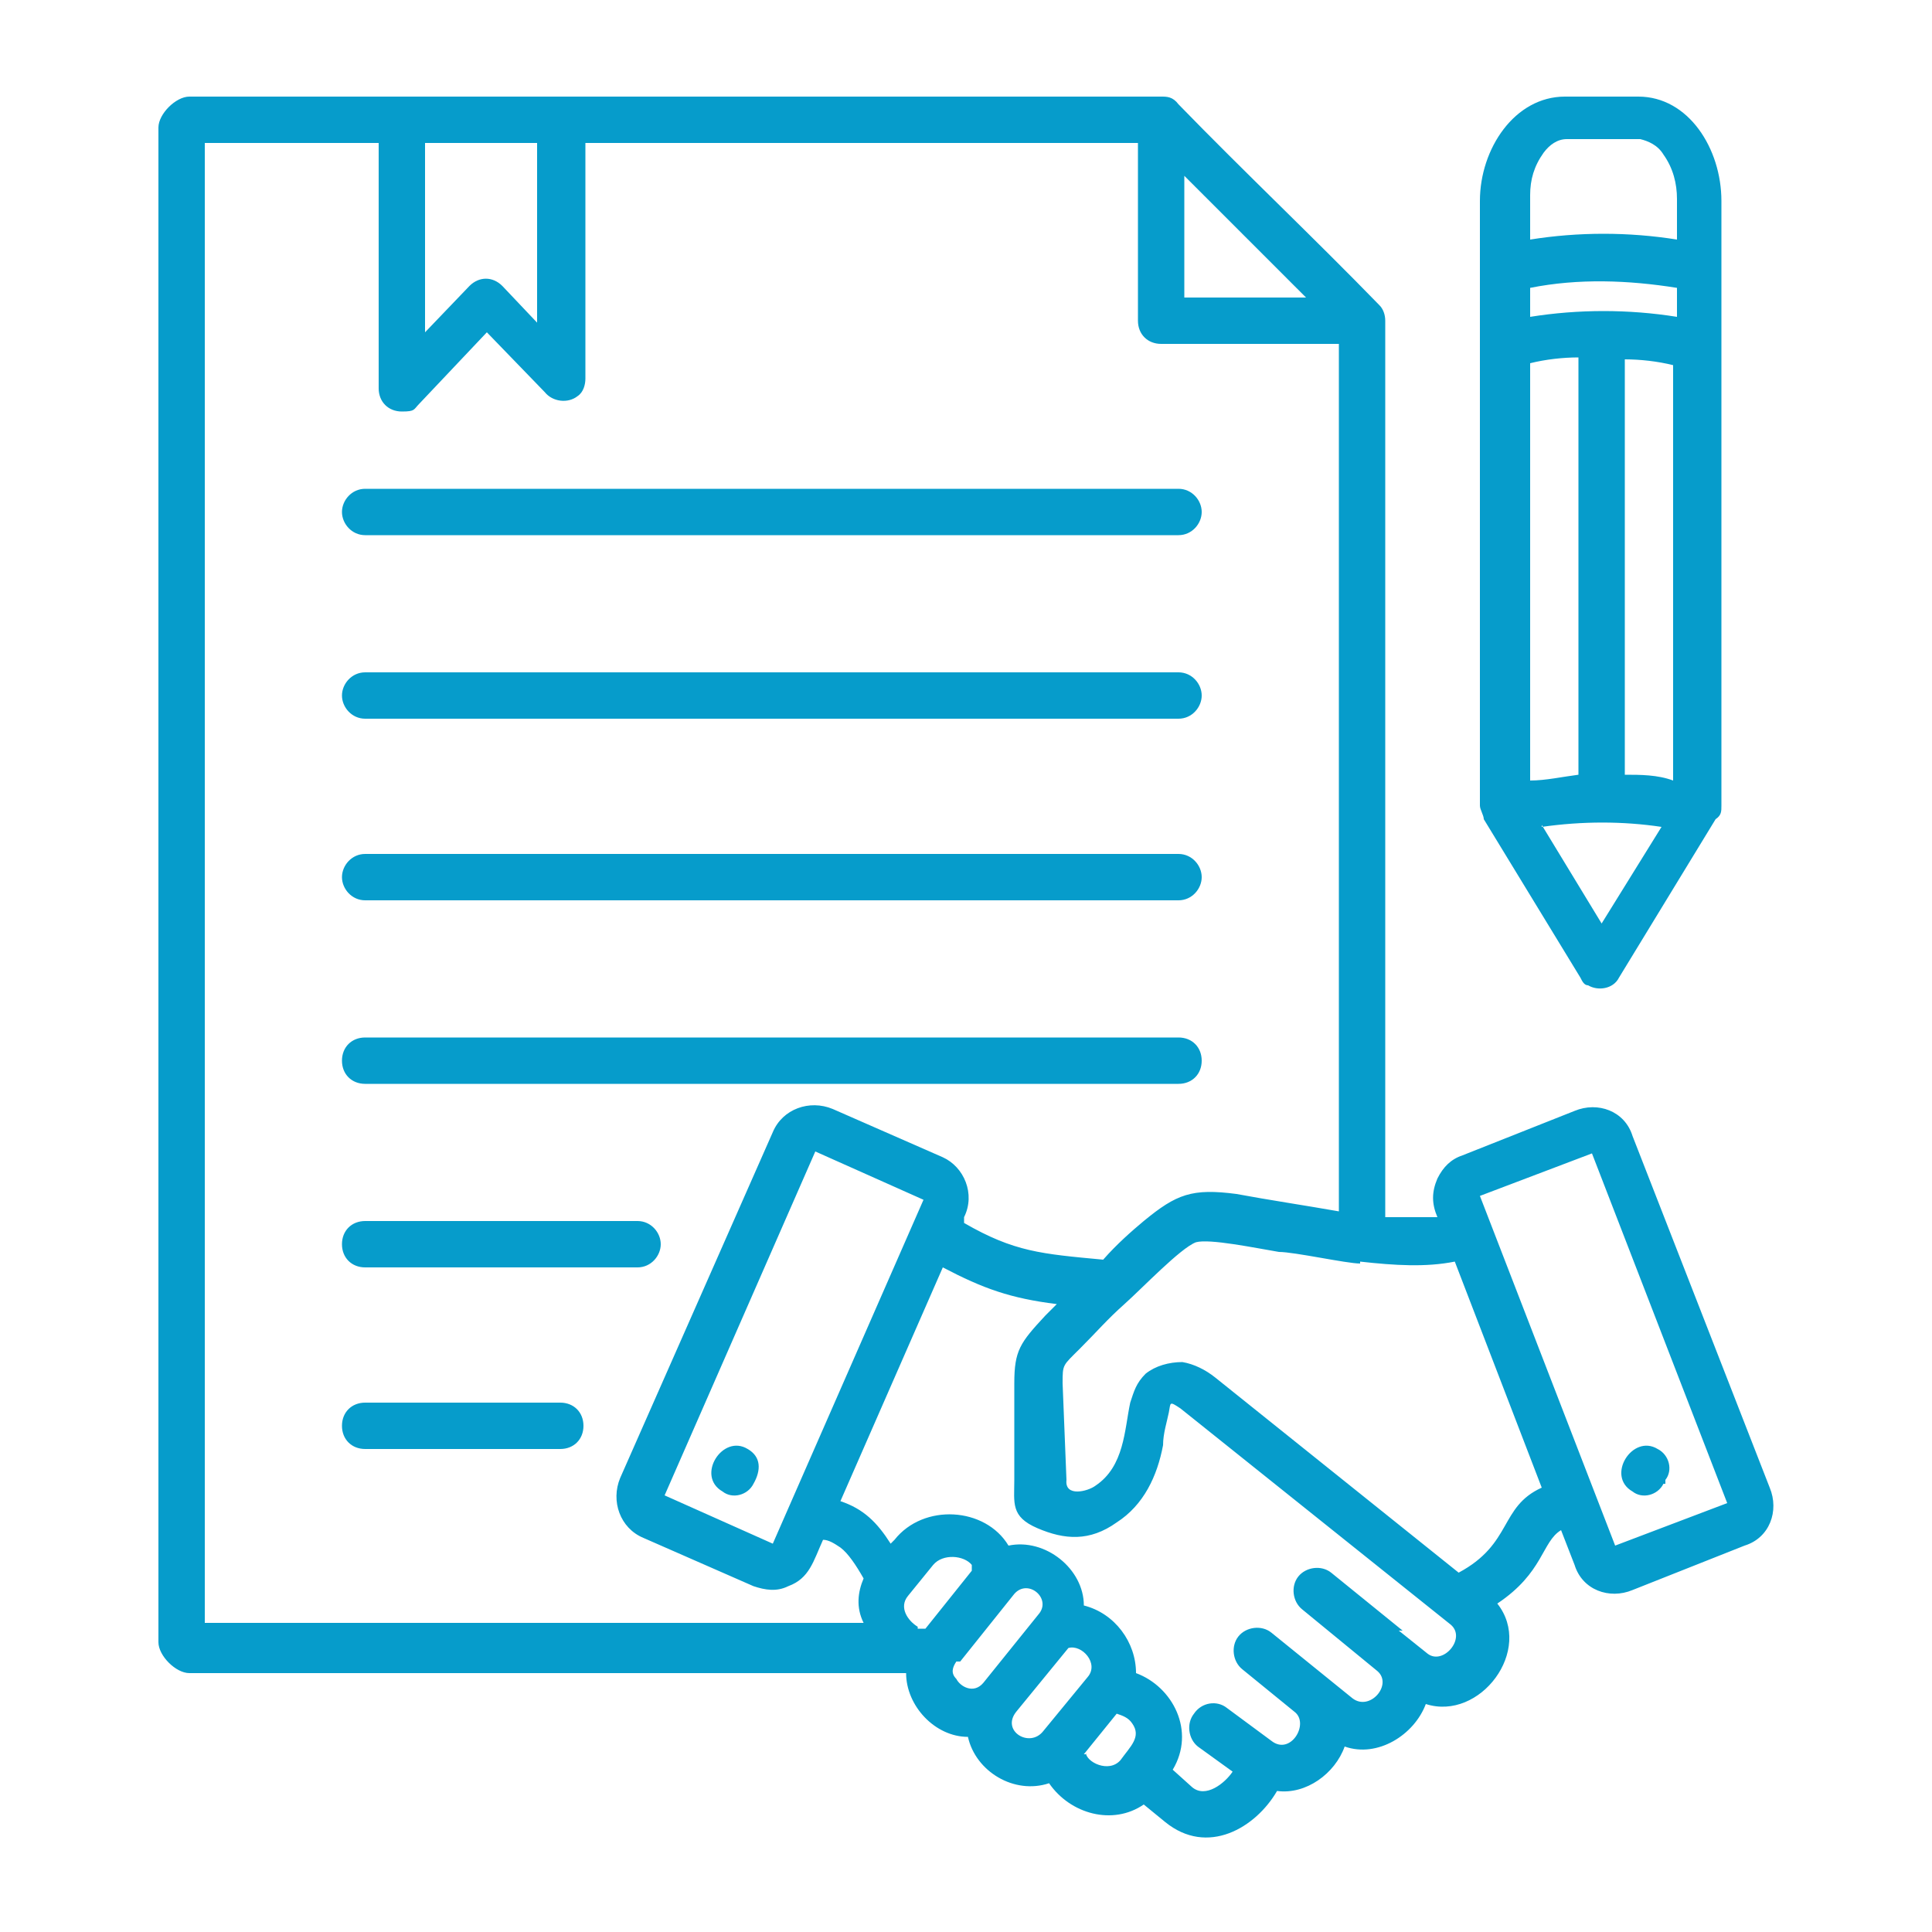 <?xml version="1.0" encoding="UTF-8"?> <svg xmlns="http://www.w3.org/2000/svg" id="_レイヤー_1" width="100" height="100" version="1.1" viewBox="0 0 100 100"><defs><style> .st0 { fill: #069ccb; fill-rule: evenodd; } </style></defs><path class="st0" d="M79.8,42.7l3.1,5.1,3.1-5c-2-.3-4.1-.3-6.2,0h0ZM76.8,42.4c0-.2-.2-.5-.2-.7V10.4c0-2.7,1.8-5.4,4.4-5.4h3.8c2.6,0,4.3,2.7,4.3,5.4v31.3c0,.3,0,.5-.3.7l-5,8.2c-.3.6-1.1.7-1.6.4-.2,0-.3-.2-.4-.4l-5-8.2h0ZM79.2,12.4c2.5-.4,5.1-.4,7.6,0v-2.1c0-.8-.2-1.6-.7-2.3-.3-.5-.8-.7-1.2-.8h-3.8c-.5,0-.9.3-1.2.7-.5.7-.7,1.4-.7,2.2,0,0,0,2.3,0,2.3ZM79.2,16.4c2.5-.4,5.1-.4,7.6,0v-1.5c-2.5-.4-5.1-.5-7.6,0v1.5ZM81.7,40.1v-21.6c-.8,0-1.7.1-2.5.3v21.6c.8,0,1.7-.2,2.5-.3h0ZM84.1,18.5v21.6c.8,0,1.7,0,2.5.3v-21.5c-.8-.2-1.7-.3-2.5-.3h0ZM49.5,86c-.2.3-.3.6,0,.9.2.4.9.8,1.4.2l2.9-3.6c.6-.8-.6-1.8-1.3-1l-2.8,3.5h-.2ZM56.2,90.7c0,.5,1.2,1.1,1.8.4.5-.7,1.1-1.2.6-1.9-.2-.3-.5-.4-.8-.5l-1.7,2.1h.1ZM56.3,86.8l-2.3,2.8c-.7.9-2.2,0-1.4-1l2.7-3.3c.7-.2,1.6.8,1,1.5h0ZM83.6,80l5.8-2.2-7-18.1-5.8,2.2,7,18.1h0ZM47.8,62.1l-5.6-2.5-7.8,17.8,5.6,2.5,7.8-17.8h0ZM72.6,84.4l-3.7-3c-.5-.4-1.3-.3-1.7.2s-.3,1.3.2,1.7l3.9,3.2c.8.7-.4,2.1-1.3,1.4l-4.2-3.4c-.5-.4-1.3-.3-1.7.2-.4.5-.3,1.3.2,1.7h0l2.7,2.2c.8.6-.2,2.3-1.2,1.5l-2.3-1.7c-.5-.4-1.3-.3-1.7.3-.4.5-.3,1.3.2,1.7l1.8,1.3c-.4.6-1.4,1.4-2.1.8l-1-.9c1.2-2,0-4.3-1.9-5,0-1.6-1.1-3.1-2.7-3.5,0-1.9-2-3.5-3.9-3.1-1.2-2-4.4-2.2-5.9-.3l-.2.2c-.7-1.1-1.4-1.8-2.6-2.2l5.3-12.1c2.1,1.1,3.5,1.6,5.9,1.9-.2.2-.4.4-.6.6-1.3,1.4-1.6,1.8-1.6,3.5v5c0,1.2-.2,1.9,1.2,2.5s2.7.7,4.1-.3c1.4-.9,2.1-2.4,2.4-4,0-.6.2-1.2.3-1.7s0-.6.6-.2l14,11.2c.8.7-.4,2.1-1.2,1.5l-1.5-1.2h.2ZM39,76.8c-.3.6-1.1.8-1.6.4h0c-1.4-.8,0-3,1.3-2.2.7.4.7,1.1.3,1.8h0ZM86.1,76.8c-.3.6-1.1.8-1.6.4h0c-1.4-.8,0-3,1.3-2.2.6.3.8,1.1.4,1.6h0v.2h-.1ZM70.4,65.3c1.8.2,3.4.3,4.9,0l4.5,11.7c-2.2,1-1.5,2.9-4.3,4.4l-12.6-10.1c-.5-.4-1.1-.7-1.7-.8-.7,0-1.4.2-1.9.6-.5.5-.6.9-.8,1.5-.3,1.4-.3,3.3-1.8,4.3-.4.3-1.6.6-1.5-.3l-.2-5c0-1,0-.9.9-1.8s1.4-1.5,2.3-2.3c.9-.8,2.9-2.9,3.7-3.2.7-.2,3.1.3,4.3.5.8,0,3.5.6,4.2.6h0ZM47.5,84.2c-.5-.3-1-1-.5-1.6l1.3-1.6c.5-.6,1.6-.5,2,0v.3l-2.4,3h-.4,0ZM61.3,9.1v6.3h6.3l-6.3-6.3h0ZM18.9,27.7c-.7,0-1.2-.6-1.2-1.2s.5-1.2,1.2-1.2h42.1c.7,0,1.2.6,1.2,1.2s-.5,1.2-1.2,1.2H18.9ZM18.9,37.2c-.7,0-1.2-.6-1.2-1.2s.5-1.2,1.2-1.2h42.1c.7,0,1.2.6,1.2,1.2s-.5,1.2-1.2,1.2H18.9ZM18.9,46.6c-.7,0-1.2-.6-1.2-1.2s.5-1.2,1.2-1.2h42.1c.7,0,1.2.6,1.2,1.2s-.5,1.2-1.2,1.2H18.9ZM18.9,56.1c-.7,0-1.2-.5-1.2-1.2s.5-1.2,1.2-1.2h42.1c.7,0,1.2.5,1.2,1.2s-.5,1.2-1.2,1.2H18.9ZM18.9,65.6c-.7,0-1.2-.5-1.2-1.2s.5-1.2,1.2-1.2h14.1c.7,0,1.2.6,1.2,1.2s-.5,1.2-1.2,1.2h-14.1ZM18.9,75c-.7,0-1.2-.5-1.2-1.2s.5-1.2,1.2-1.2h10.1c.7,0,1.2.5,1.2,1.2s-.5,1.2-1.2,1.2h-10.1ZM22,7.4v9.8l2.3-2.4c.5-.5,1.2-.5,1.7,0h0l1.8,1.9V7.4h-5.9.1ZM30.3,7.4h28.6v9.2c0,.7.5,1.2,1.2,1.2h9.2v44.9c-1.7-.3-3.7-.6-5.3-.9-2.3-.3-3.1,0-4.8,1.4-.6.5-1.4,1.2-2.1,2-3.2-.3-4.6-.4-7.2-1.9v-.3c.6-1.2,0-2.6-1.1-3.1l-5.7-2.5c-1.2-.5-2.6,0-3.1,1.2l-7.9,17.9c-.5,1.2,0,2.6,1.2,3.1l5.7,2.5c.6.2,1.2.3,1.8,0,1.1-.4,1.3-1.3,1.8-2.4.3,0,.6.2.9.4.4.3.8.9,1.2,1.6-.3.7-.4,1.5,0,2.3H10.6V7.4h9v12.7c0,.7.5,1.2,1.2,1.2s.6-.1.9-.4l3.5-3.7,3,3.1c.4.5,1.2.6,1.7.2.3-.2.4-.6.4-.9V7.4h0ZM60.1,5c.3,0,.6,0,.9.4,3.4,3.5,7,6.9,10.4,10.4.2.2.3.5.3.8v46.4h2.7c-.3-.7-.3-1.3,0-2,.3-.6.7-1,1.3-1.2l5.8-2.3c1.2-.5,2.6,0,3,1.3h0l7.1,18.2c.5,1.2,0,2.6-1.3,3h0l-5.8,2.3c-1.2.5-2.6,0-3-1.3h0l-.7-1.8c-1,.6-.9,2.2-3.3,3.8,1.9,2.4-.9,6.1-3.7,5.2-.6,1.6-2.5,2.8-4.2,2.2-.5,1.4-2,2.5-3.5,2.3-1.1,1.9-3.6,3.4-5.8,1.6l-1.1-.9c-1.6,1.1-3.8.5-4.9-1.1-1.8.6-3.8-.6-4.2-2.4-1.7,0-3.2-1.6-3.2-3.3H9.8c-.7,0-1.6-.9-1.6-1.6V6.6c0-.7.9-1.6,1.6-1.6h50.3Z"></path></svg> 